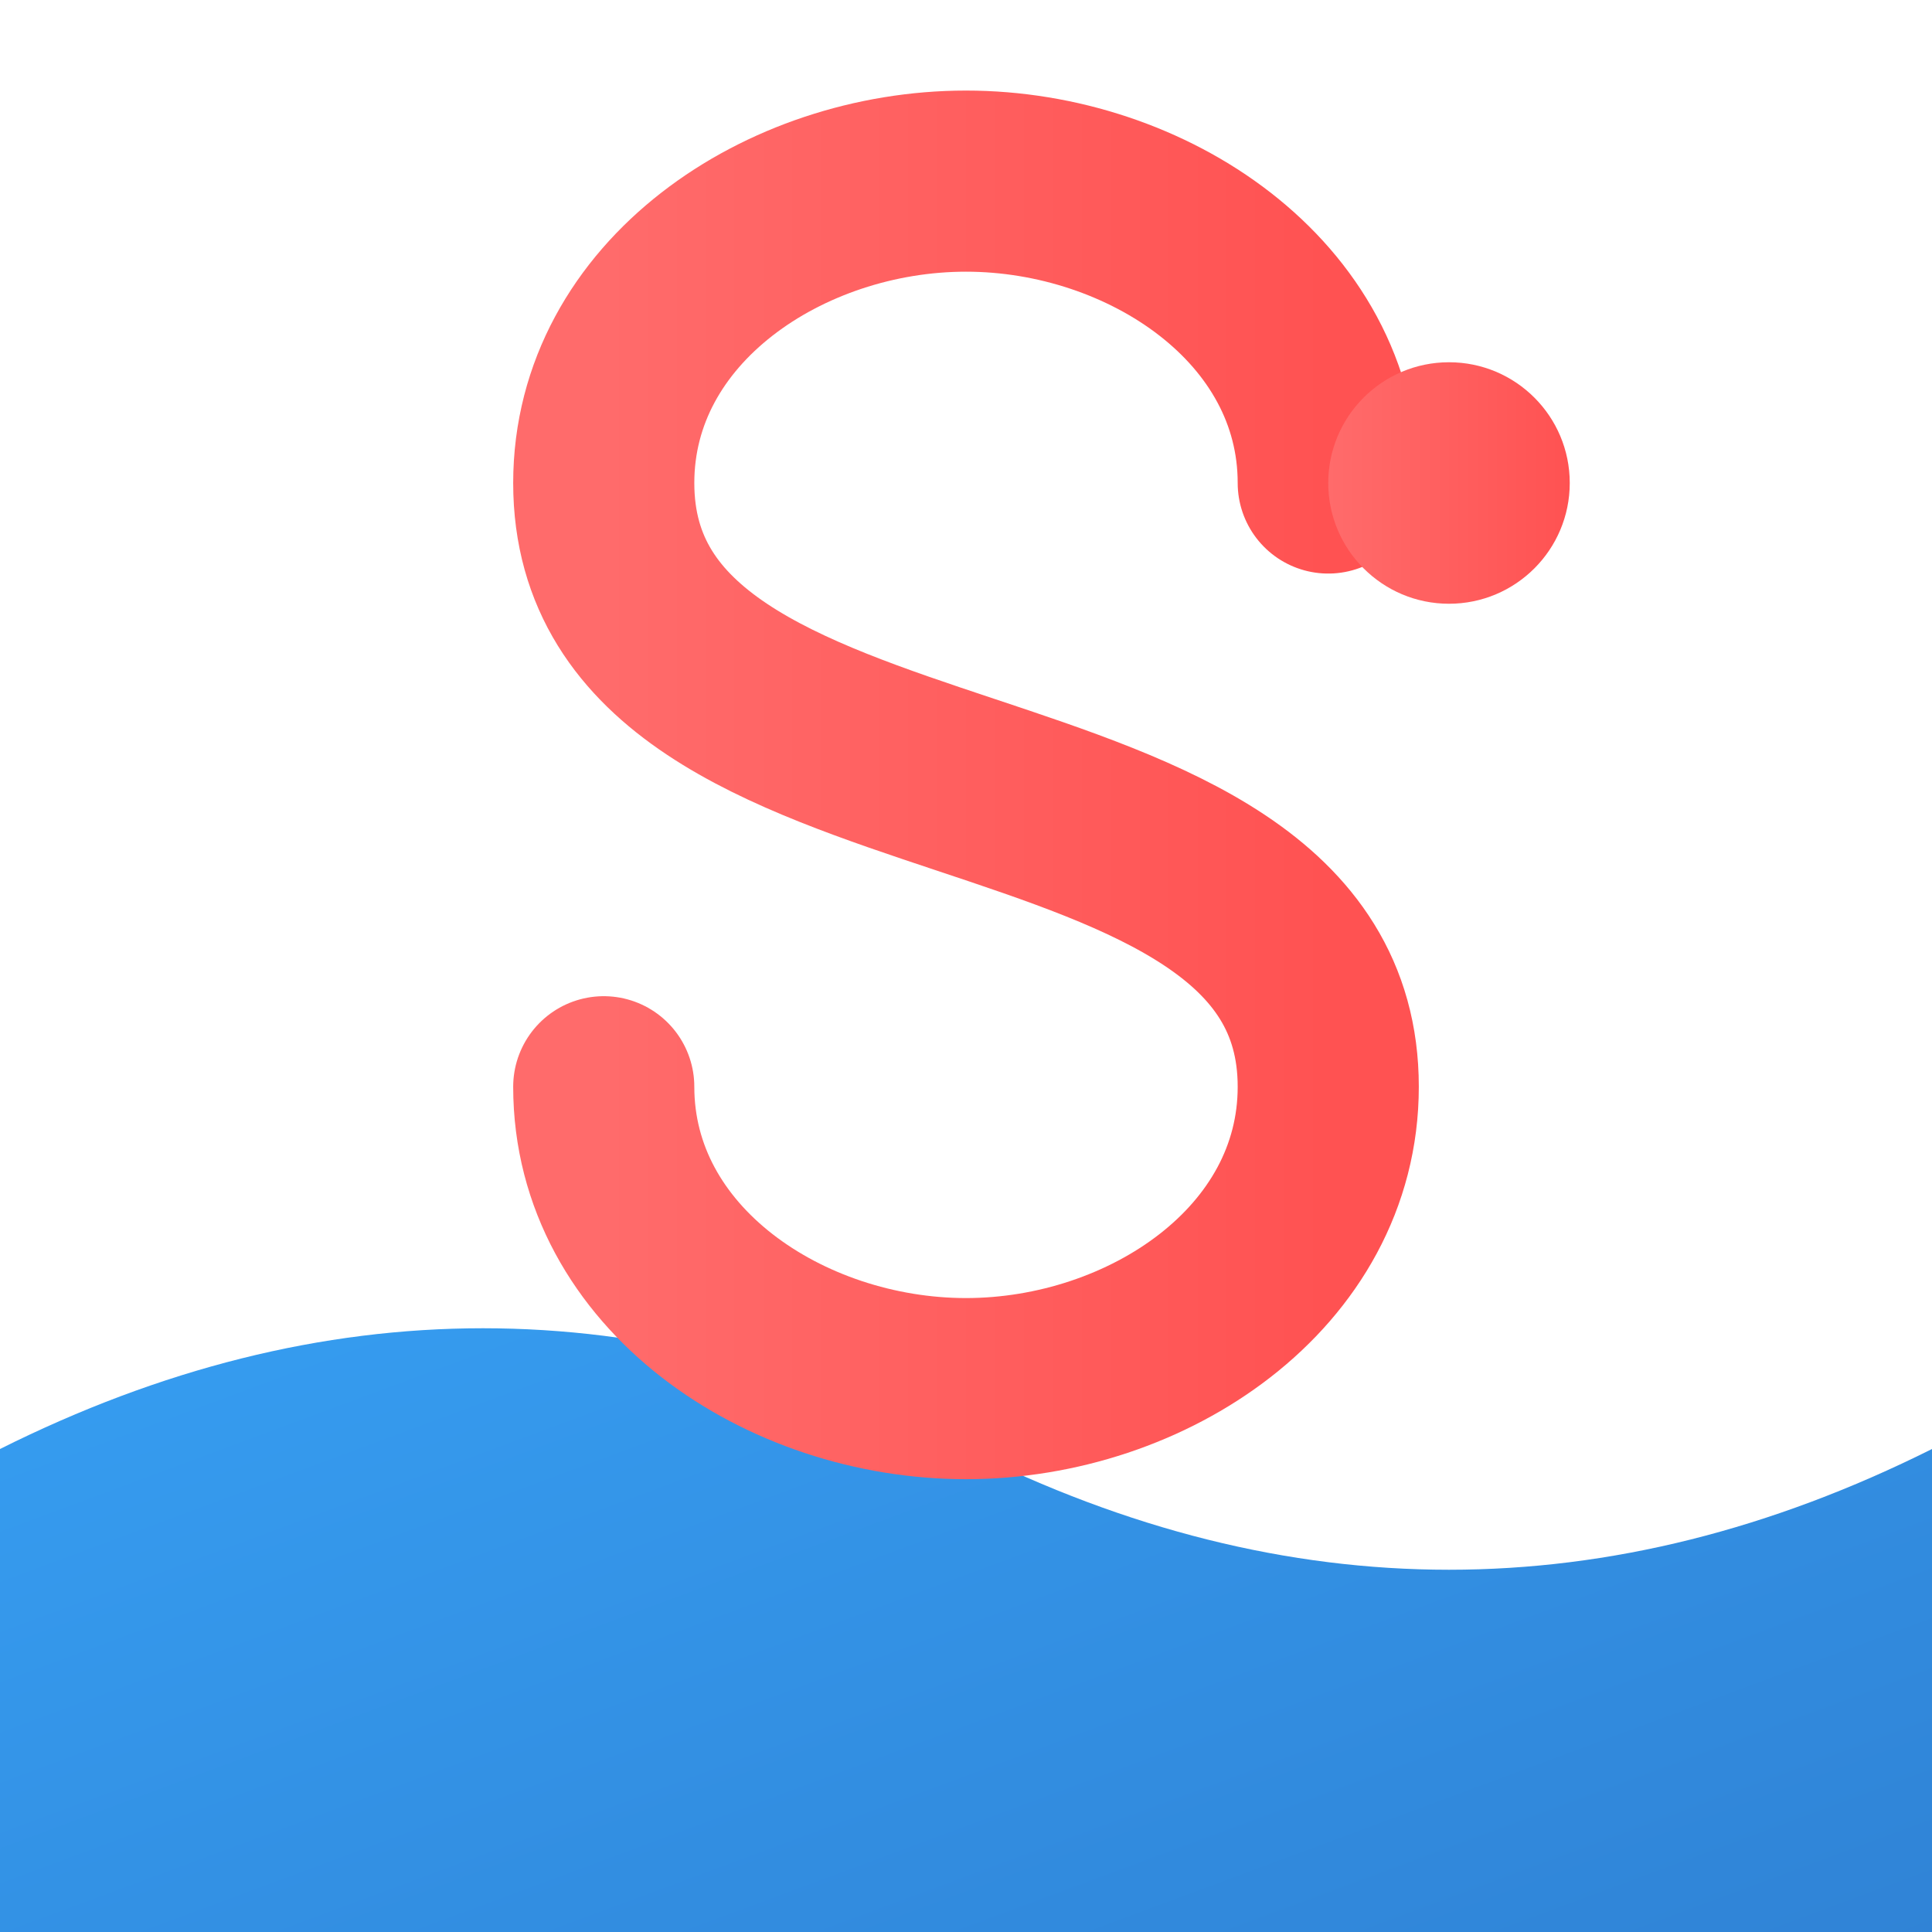 <svg width="32" height="32" viewBox="0 0 32 32" xmlns="http://www.w3.org/2000/svg">
  <defs>
    <linearGradient id="waveGradient" x1="0%" y1="0%" x2="100%" y2="100%">
      <stop offset="0%" style="stop-color:#2196f3;stop-opacity:1" />
      <stop offset="100%" style="stop-color:#1976d2;stop-opacity:1" />
    </linearGradient>
    <linearGradient id="accentGradient" x1="0%" y1="0%" x2="100%" y2="0%">
      <stop offset="0%" style="stop-color:#ff6b6b;stop-opacity:1" />
      <stop offset="100%" style="stop-color:#ff5252;stop-opacity:1" />
    </linearGradient>
  </defs>
  
  <!-- Фон с волной -->
  <path d="M0,24 Q8,20 16,24 T32,24 L32,32 L0,32 Z" fill="url(#waveGradient)" opacity="0.9"/>
  
  <!-- Буква S -->
  <path d="M22,8 C22,5 19,3 16,3 C13,3 10,5 10,8 C10,11 13,12 16,13 C19,14 22,15 22,18 C22,21 19,23 16,23 C13,23 10,21 10,18" 
        stroke="url(#accentGradient)" stroke-width="3" fill="none" stroke-linecap="round"/>
  
  <!-- Акцентная точка -->
  <circle cx="24" cy="8" r="2" fill="url(#accentGradient)"/>
</svg>
